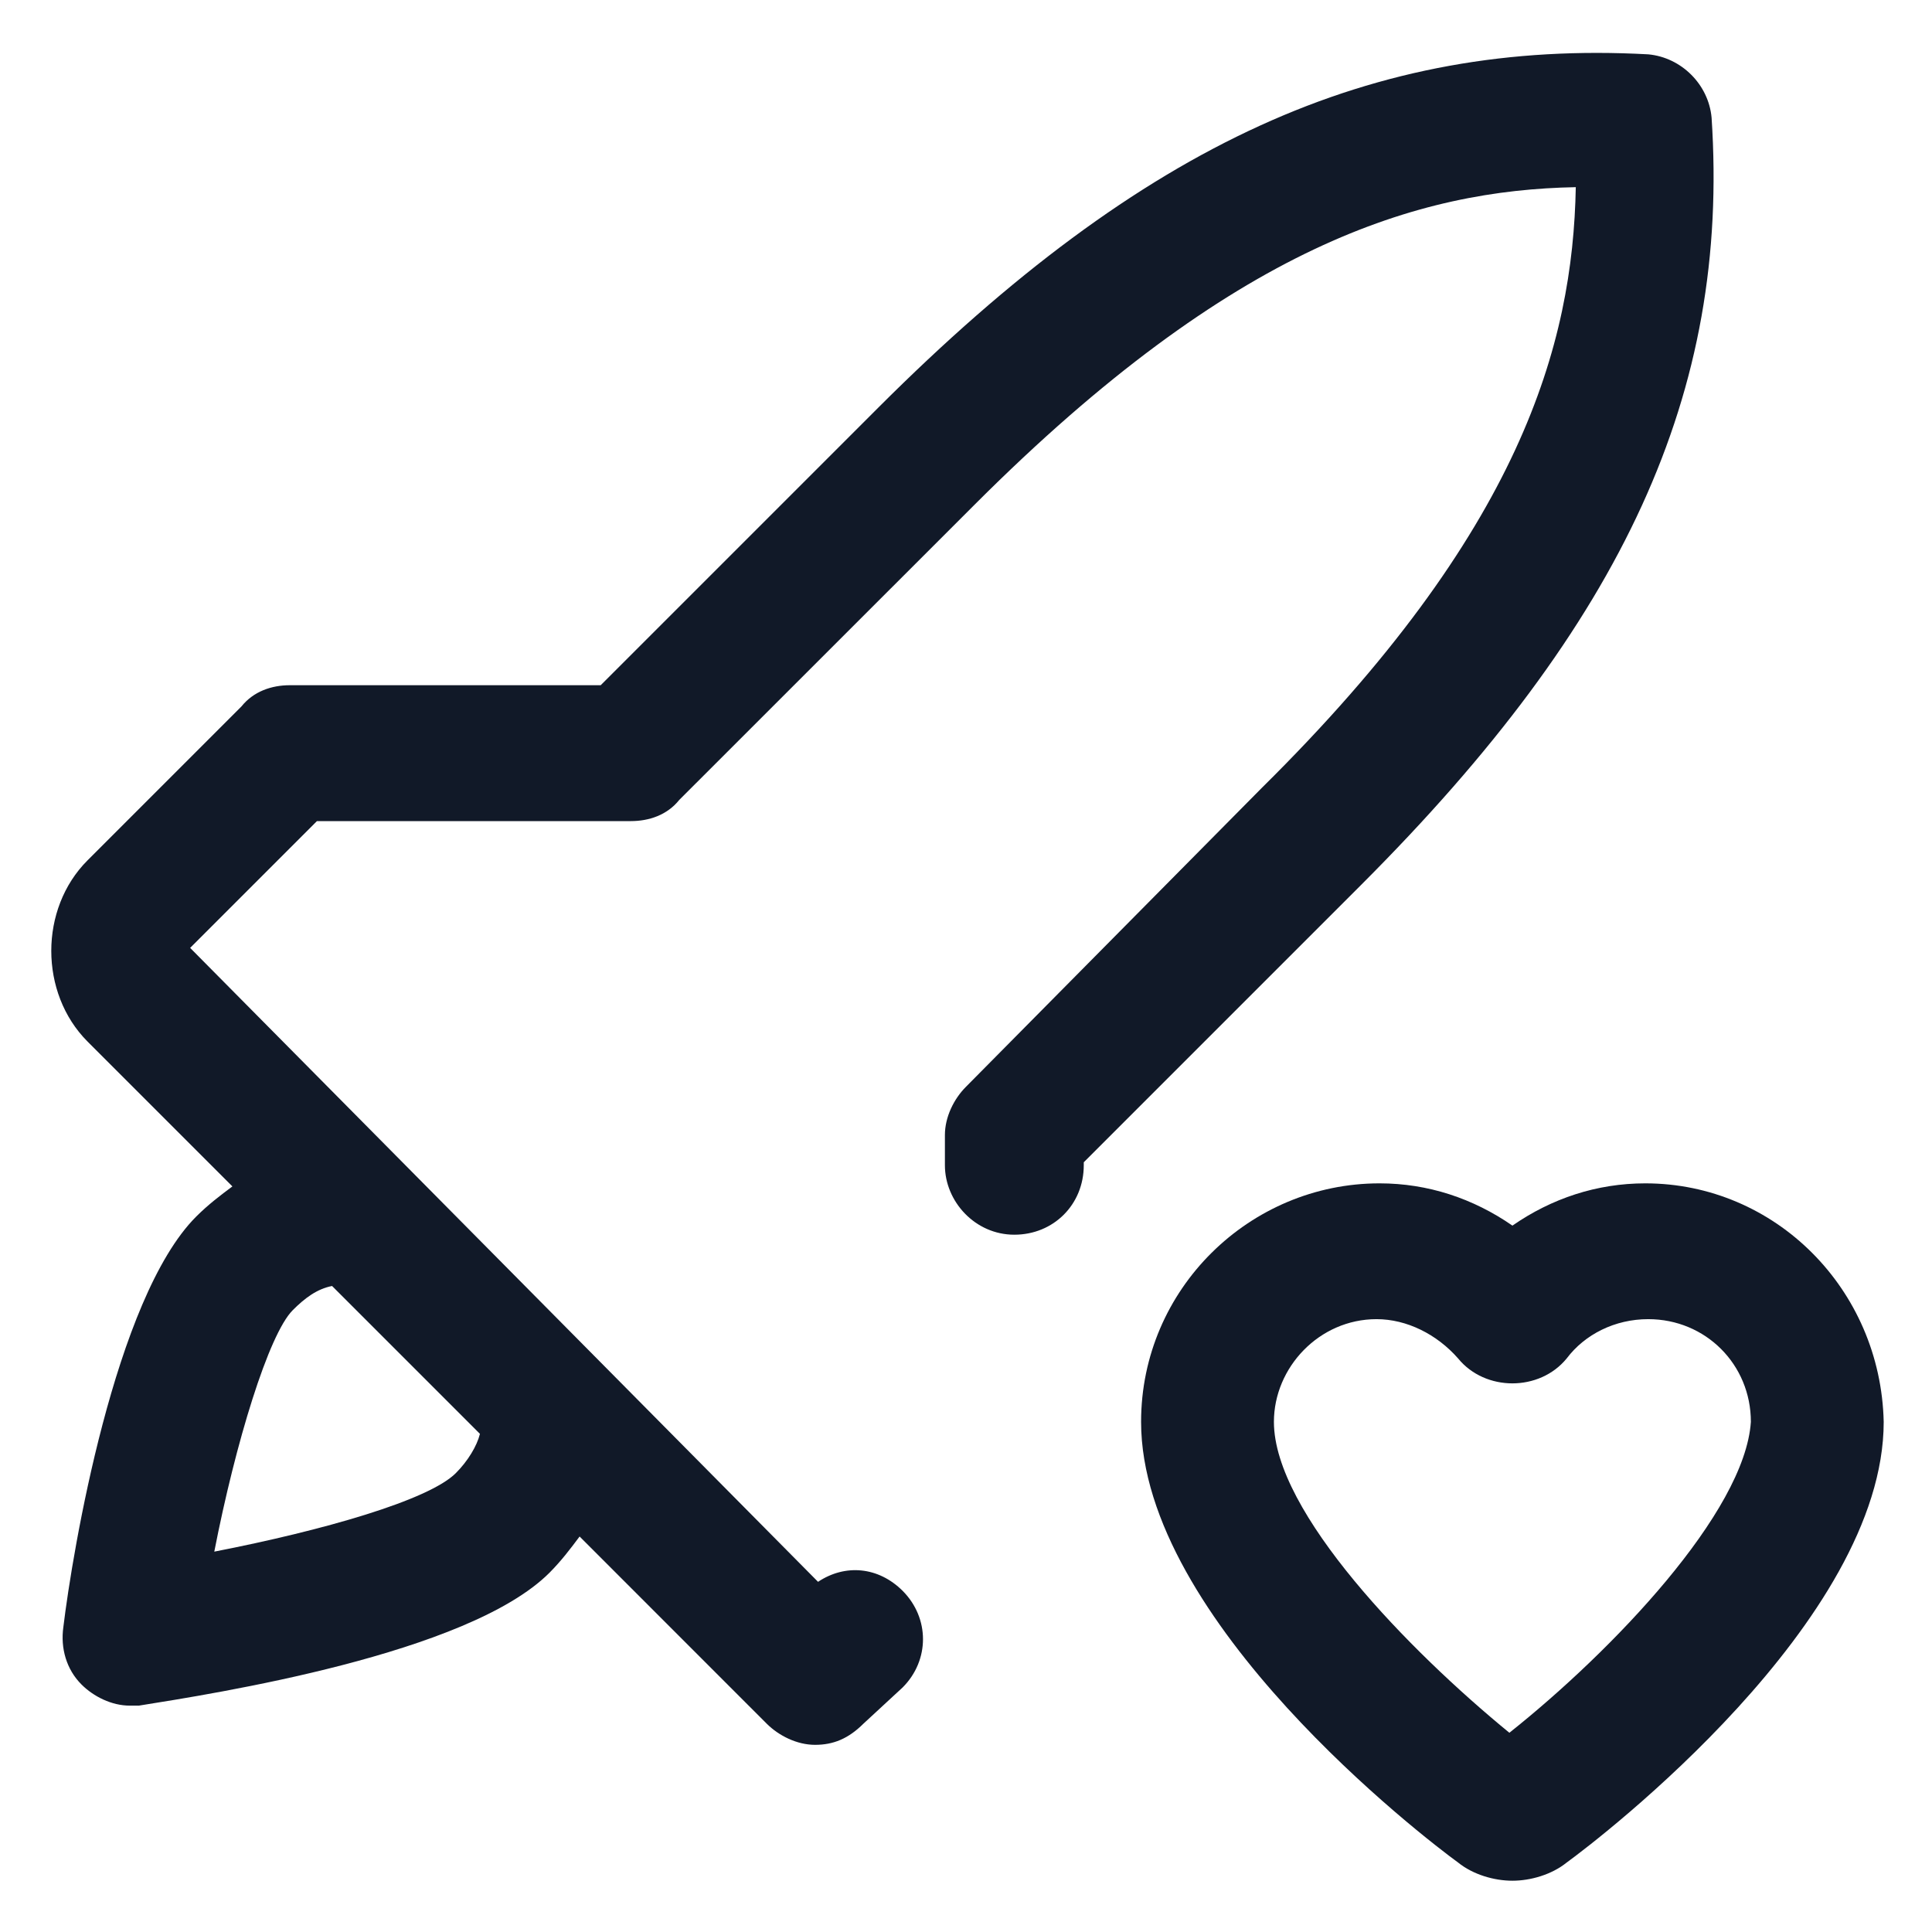 <svg xmlns="http://www.w3.org/2000/svg" width="24" height="24" viewBox="0 0 24 24" fill="none"><g clip-path="url(#clip0_501_51279)"><path d="M20.438 14.7C19.837 14.7 19.275 14.887 18.788 15.225C18.3 14.887 17.738 14.7 17.137 14.7C15.525 14.7 14.175 16.012 14.175 17.663C14.175 20.137 17.7 22.837 18.113 23.137C18.3 23.288 18.562 23.363 18.788 23.363C19.012 23.363 19.275 23.288 19.462 23.137C19.875 22.837 23.4 20.137 23.4 17.663C23.363 16.012 22.05 14.7 20.438 14.7ZM18.75 21.525C17.512 20.512 15.825 18.788 15.825 17.663C15.825 16.988 16.387 16.387 17.1 16.387C17.475 16.387 17.85 16.575 18.113 16.875C18.45 17.288 19.125 17.288 19.462 16.875C19.688 16.575 20.062 16.387 20.475 16.387C21.188 16.387 21.75 16.95 21.75 17.663C21.675 18.788 20.025 20.512 18.75 21.525Z" fill="#111928"></path><path d="M21.262 1.462C21.225 1.05 20.887 0.713 20.475 0.675C17.062 0.488 14.213 1.762 10.912 5.062L7.462 8.512H3.6C3.375 8.512 3.15 8.588 3 8.775L1.087 10.688C0.787 10.988 0.637 11.4 0.637 11.812C0.637 12.225 0.787 12.637 1.087 12.938L2.887 14.738C2.737 14.85 2.587 14.963 2.437 15.113C1.425 16.125 0.9 19.275 0.787 20.212C0.75 20.475 0.825 20.738 1.012 20.925C1.162 21.075 1.387 21.188 1.612 21.188C1.65 21.188 1.687 21.188 1.725 21.188C2.662 21.038 5.812 20.55 6.825 19.538C6.975 19.387 7.087 19.238 7.2 19.087L9.525 21.413C9.675 21.562 9.9 21.675 10.125 21.675C10.35 21.675 10.537 21.6 10.725 21.413L11.213 20.962C11.55 20.625 11.55 20.1 11.213 19.762C10.912 19.462 10.5 19.425 10.162 19.65L2.362 11.775L3.937 10.2H7.837C8.062 10.2 8.287 10.125 8.437 9.938L12.113 6.263C15.338 3.038 17.625 2.362 19.575 2.325C19.538 4.275 18.9 6.6 15.675 9.787L12 13.5C11.85 13.65 11.738 13.875 11.738 14.1V14.475C11.738 14.925 12.113 15.338 12.6 15.338C13.088 15.338 13.463 14.963 13.463 14.475V14.438L16.913 10.988C20.175 7.725 21.488 4.875 21.262 1.462ZM5.662 18.3C5.325 18.637 4.012 19.012 2.662 19.275C2.925 17.925 3.337 16.575 3.637 16.275C3.787 16.125 3.937 16.012 4.125 15.975L5.962 17.812C5.925 17.962 5.812 18.15 5.662 18.3Z" fill="#111928"></path></g><defs><clipPath id="clip0_501_51279"><rect width="24" height="24" fill="white"></rect></clipPath></defs></svg>